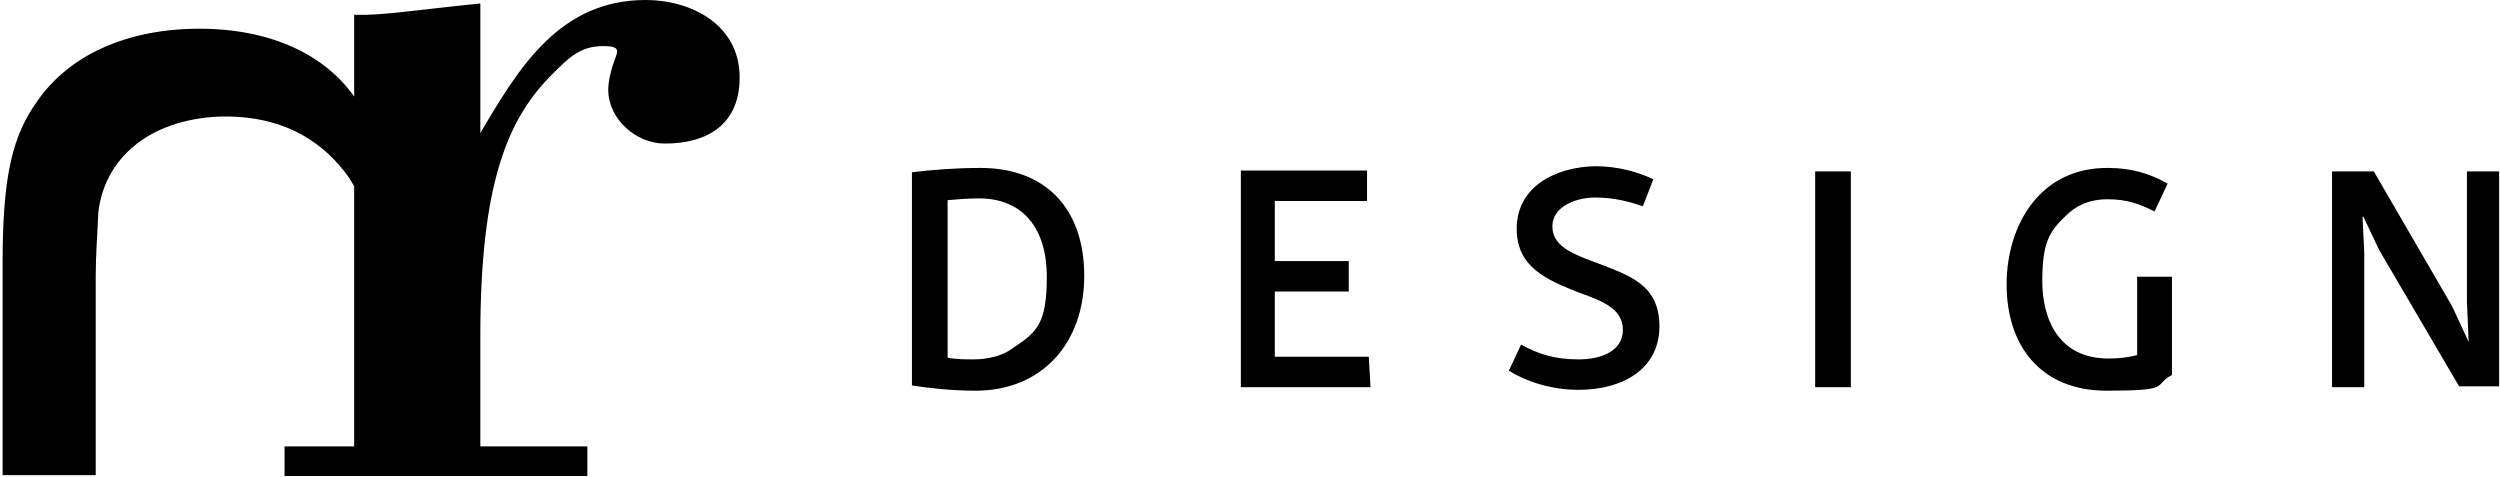 <svg xmlns="http://www.w3.org/2000/svg" viewBox="0 0 287.3 54.8"><g><g id="Ebene_1"><path d="M85,8.9C85,2.8,79.4,0,74.2,0c-9.9,0-14.6,7.8-19,15.3V.4c-7.9.8-11.3,1.4-14.5,1.3v9.4c-3.3-4.7-9.4-7.8-17.8-7.8S7.9,6.4,4.3,11.6C1.5,15.5.3,20,.3,30.1v24.5h10.7v-22.9c0-2.4.2-4.9.3-7.3.7-6.1,5.7-10.6,13.8-11,6-.2,10.6,1.8,13.9,5.6.7.8,1.2,1.5,1.7,2.4v29.9h-8v3.4h34.8v-3.4h-12.3v-12.7c0-17.7,3.2-25.1,8.4-30.2,1.8-1.8,3.1-3.1,5.7-3.1s1.4.8.9,3c-.2.7-.3,1.5-.3,2,0,3.4,3.2,6.2,6.5,6.2,4.9,0,8.6-2.2,8.6-7.6M104.8,19.8v24.5c1.9.3,4.6.6,7.3.6,7.6,0,12.5-5.4,12.5-13.2s-4.5-12.4-11.9-12.4c-2.8,0-5.5.2-7.9.5M111.9,41.3c-1,0-2.1,0-3-.2v-18.1c1.2-.1,2.4-.2,3.6-.2,5.1,0,7.8,3.5,7.8,9s-1.2,6.4-3.9,8.2c-1,.8-2.7,1.3-4.5,1.3M142.6,19.7v24.8h14.9l-.2-3.5h-10.8v-7.5h8.5v-3.5h-8.5v-6.9h10.6v-3.5c.1,0-14.5,0-14.5,0h0ZM174.3,26.3c0,4.5,3.6,5.9,7.1,7.3,2.8,1,5.1,1.9,5.1,4.3s-2.4,3.4-5.1,3.4-4.6-.6-6.6-1.7l-1.4,3c1.9,1.2,4.8,2.2,8,2.2,5.1,0,9.3-2.4,9.3-7.3s-3.6-5.9-7.5-7.4c-2.7-1-4.8-1.9-4.8-4.1s2.6-3.3,4.9-3.3,4,.5,5.5,1l1.2-3.1c-1.9-.9-4.2-1.5-6.7-1.5-4.5.1-9,2.3-9,7.2M208.6,44.5h4.1v-24.8h-4.1v24.8ZM230.6,32.7c0,6.9,3.8,12.2,11.5,12.2s5.2-.6,7.5-1.8v-11.3h-4v9c-1.1.3-2.2.4-3.3.4-5.7,0-7.6-4.5-7.6-8.9s.8-5.7,2.7-7.5c1.1-1.1,2.6-1.9,4.8-1.9s3.6.5,5.4,1.4l1.5-3.2c-1.9-1.1-4.1-1.8-6.8-1.8-7.8-.1-11.7,6.5-11.7,13.4M268,19.7v24.8h3.7v-15.5l-.2-4.1h.1l1.8,3.8,9.2,15.7h4.6v-24.7h-3.7v15l.2,4.6-1.9-4.1-9-15.5h-4.8Z"></path></g></g></svg>